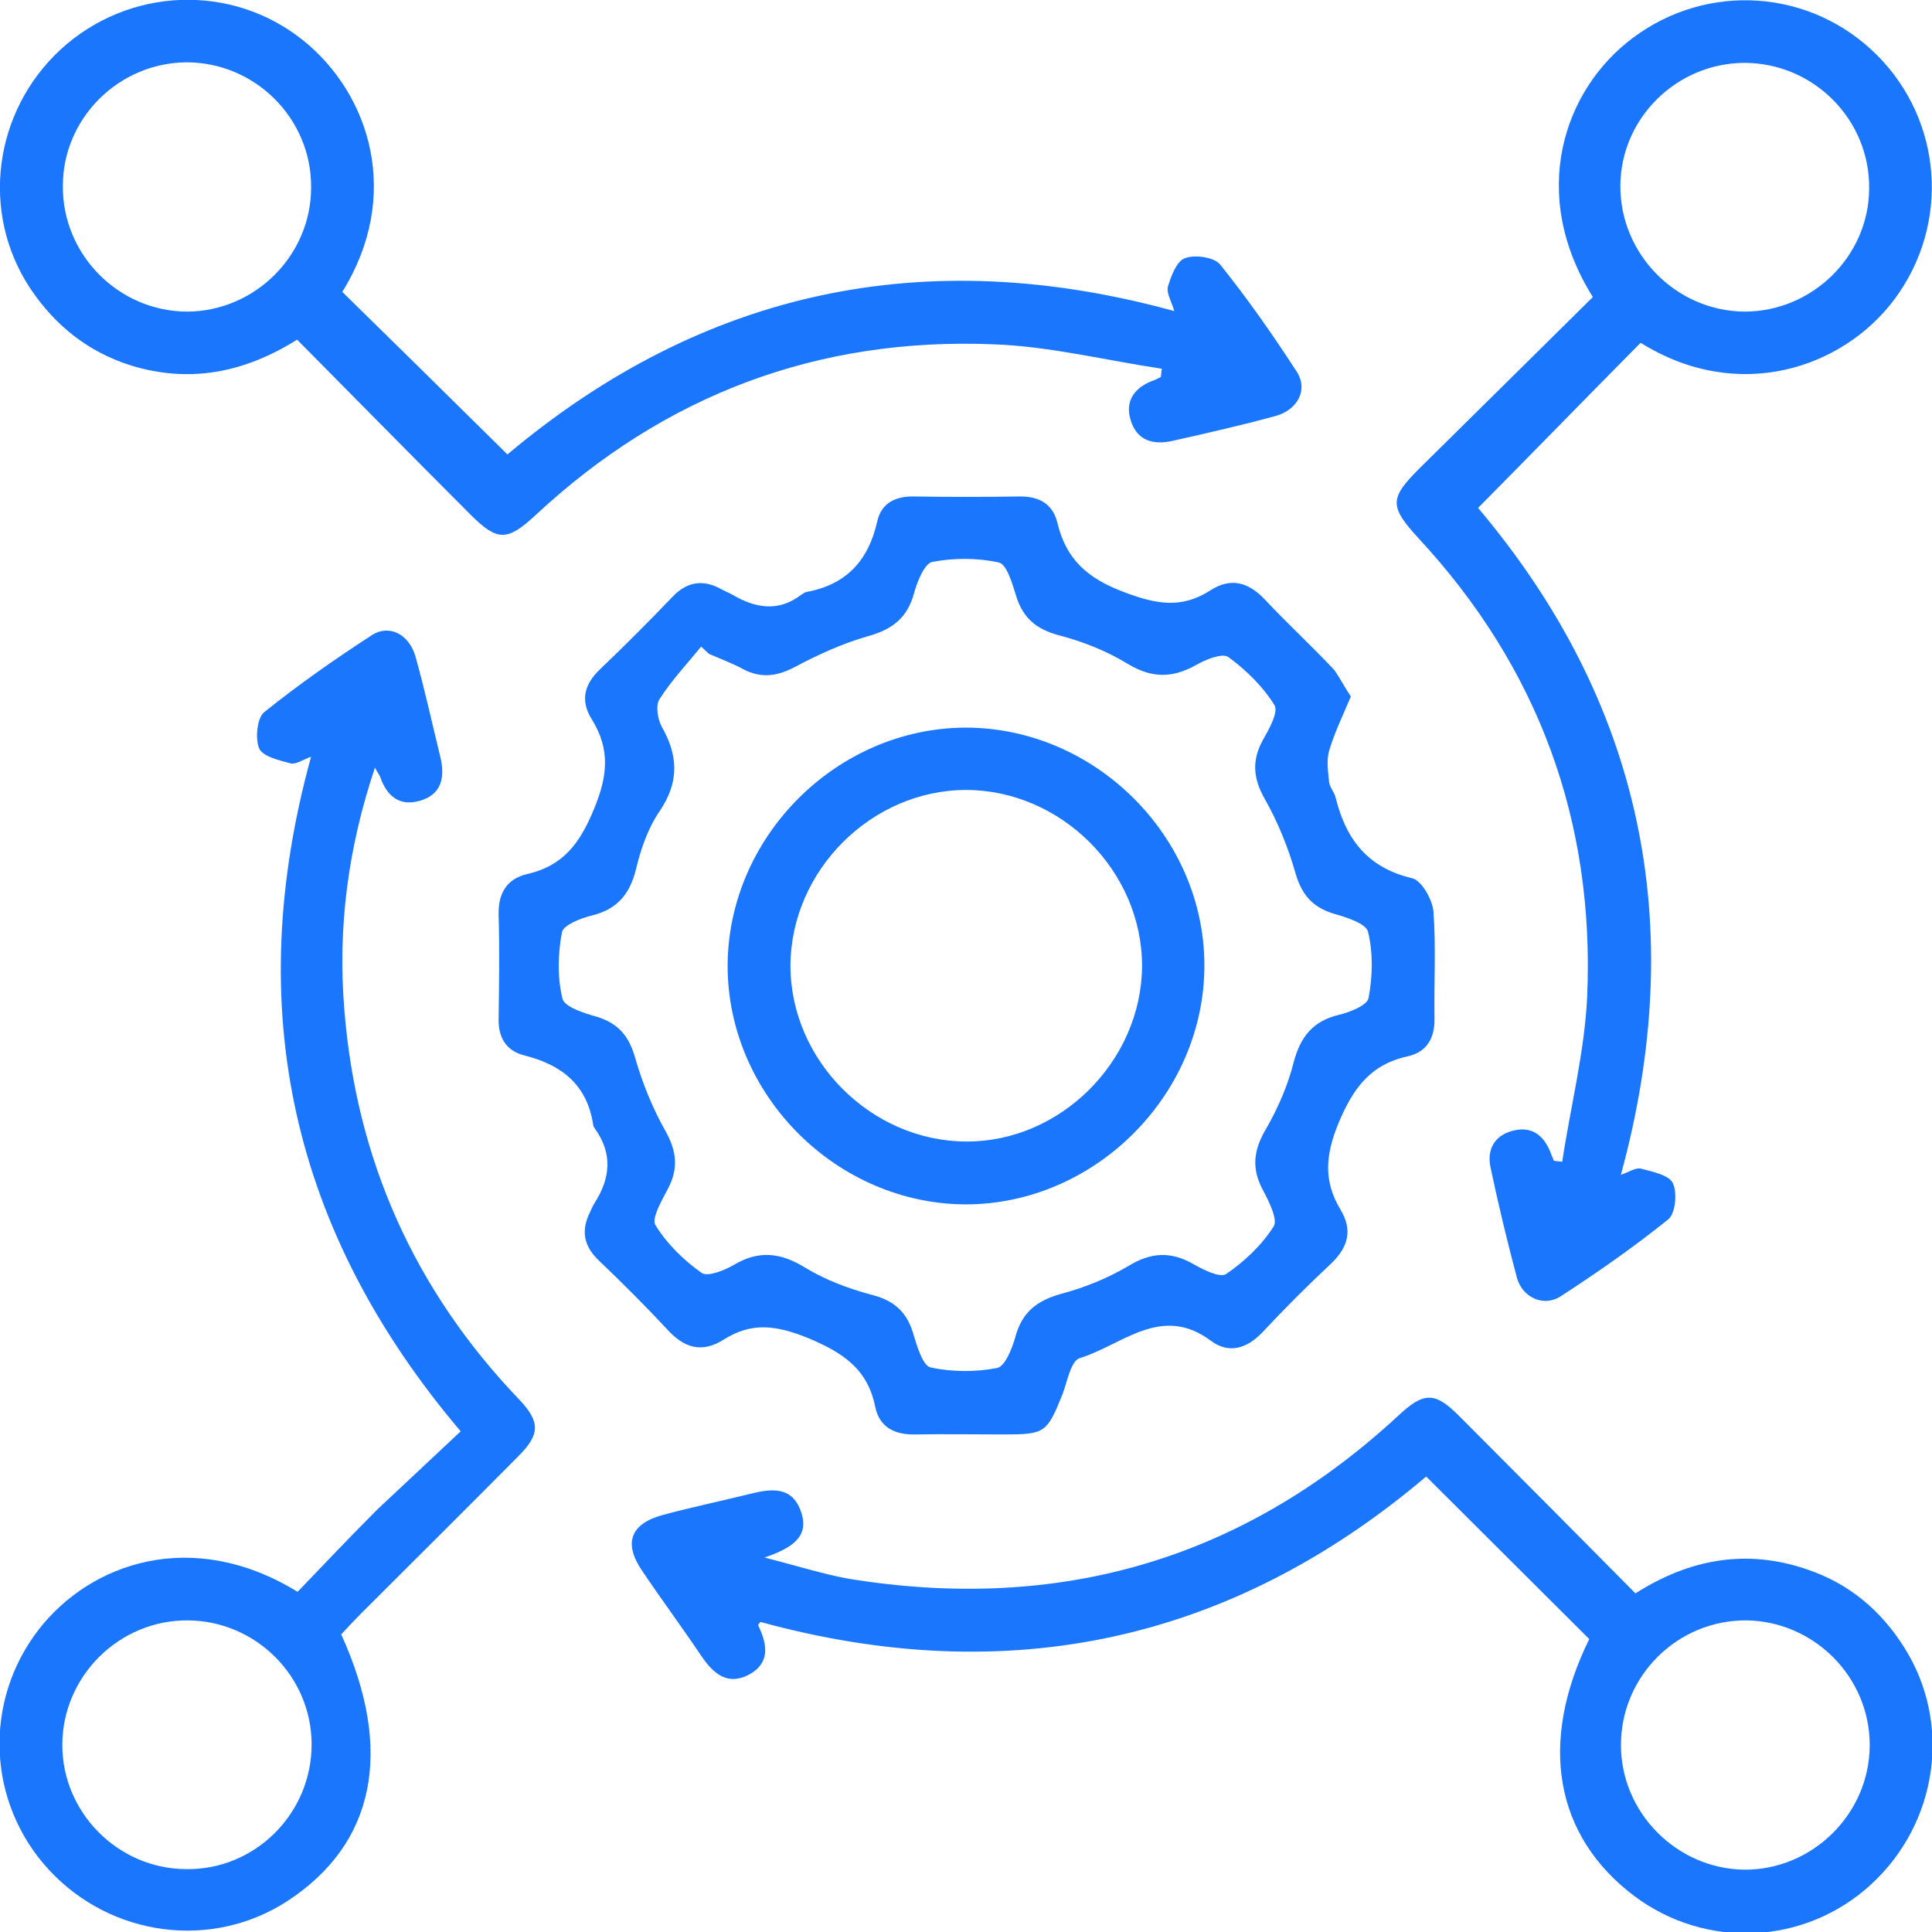 <svg width="62" height="62" viewBox="0 0 62 62" fill="none" xmlns="http://www.w3.org/2000/svg">
<g clip-path="url(#clip0_13762_5678)">
<g clip-path="url(#clip1_13762_5678)">
<path d="M43.351 22.35C43.084 22.983 42.817 23.533 42.651 24.1C42.567 24.4 42.617 24.75 42.651 25.083C42.667 25.267 42.834 25.433 42.867 25.617C43.201 26.95 43.901 27.85 45.317 28.183C45.617 28.25 45.967 28.867 46.001 29.25C46.084 30.383 46.017 31.517 46.034 32.667C46.051 33.317 45.784 33.767 45.167 33.9C43.967 34.167 43.417 34.933 42.951 36.05C42.534 37.067 42.467 37.9 43.017 38.817C43.401 39.45 43.284 40 42.734 40.533C41.967 41.25 41.217 42 40.501 42.767C40.001 43.283 39.434 43.45 38.867 43.033C37.267 41.833 36.017 43.167 34.651 43.583C34.367 43.667 34.251 44.333 34.101 44.733C33.601 45.983 33.534 46.033 32.217 46.033C31.267 46.033 30.334 46.017 29.384 46.033C28.701 46.05 28.217 45.8 28.084 45.133C27.834 43.917 27.034 43.4 25.917 42.933C24.917 42.533 24.134 42.417 23.234 42.983C22.534 43.433 21.951 43.267 21.401 42.65C20.701 41.9 19.967 41.167 19.234 40.467C18.734 40 18.634 39.5 18.934 38.9C18.984 38.8 19.017 38.7 19.084 38.6C19.584 37.817 19.667 37.033 19.101 36.233C19.067 36.183 19.034 36.133 19.034 36.083C18.834 34.8 18.017 34.167 16.817 33.867C16.234 33.717 15.984 33.283 16.001 32.683C16.017 31.567 16.034 30.467 16.001 29.35C15.984 28.667 16.267 28.2 16.917 28.05C18.084 27.783 18.617 27.05 19.067 25.95C19.501 24.9 19.584 24.05 19.001 23.1C18.617 22.5 18.734 21.967 19.267 21.467C20.051 20.717 20.817 19.95 21.567 19.167C22.034 18.667 22.551 18.583 23.134 18.9C23.251 18.967 23.384 19.017 23.501 19.083C24.234 19.517 24.984 19.65 25.717 19.083C25.767 19.05 25.817 19.017 25.867 19C27.151 18.767 27.867 18 28.151 16.733C28.284 16.133 28.751 15.917 29.351 15.933C30.467 15.95 31.567 15.95 32.684 15.933C33.317 15.917 33.784 16.15 33.934 16.783C34.217 17.967 34.917 18.567 36.067 19C37.084 19.383 37.901 19.55 38.834 18.95C39.501 18.517 40.067 18.683 40.601 19.25C41.317 20.017 42.101 20.733 42.817 21.5C43.017 21.783 43.167 22.083 43.351 22.35ZM22.751 20.983C22.667 20.9 22.584 20.833 22.501 20.75C22.051 21.3 21.551 21.833 21.167 22.433C21.034 22.633 21.101 23.067 21.234 23.317C21.767 24.25 21.801 25.1 21.167 26.033C20.801 26.567 20.567 27.233 20.417 27.867C20.217 28.7 19.801 29.183 18.984 29.383C18.634 29.467 18.084 29.683 18.034 29.917C17.901 30.617 17.884 31.367 18.051 32.05C18.117 32.317 18.751 32.517 19.167 32.633C19.851 32.85 20.184 33.25 20.384 33.95C20.617 34.767 20.951 35.583 21.367 36.317C21.734 36.983 21.767 37.533 21.417 38.183C21.234 38.533 20.901 39.1 21.034 39.317C21.401 39.917 21.951 40.45 22.517 40.85C22.717 40.983 23.251 40.767 23.567 40.583C24.351 40.117 25.051 40.2 25.817 40.667C26.467 41.067 27.217 41.35 27.967 41.55C28.701 41.733 29.117 42.117 29.317 42.833C29.434 43.217 29.617 43.833 29.867 43.883C30.551 44.033 31.317 44.033 32.001 43.9C32.251 43.85 32.484 43.267 32.584 42.9C32.801 42.1 33.284 41.733 34.067 41.517C34.817 41.317 35.551 41.017 36.201 40.633C36.934 40.183 37.567 40.15 38.301 40.567C38.617 40.75 39.151 41.017 39.351 40.883C39.934 40.483 40.484 39.967 40.867 39.367C41.017 39.15 40.734 38.583 40.551 38.233C40.151 37.517 40.217 36.917 40.634 36.217C41.017 35.55 41.334 34.817 41.517 34.083C41.734 33.267 42.134 32.767 42.967 32.567C43.317 32.483 43.867 32.267 43.917 32.033C44.051 31.333 44.067 30.583 43.901 29.9C43.834 29.633 43.201 29.433 42.784 29.317C42.101 29.1 41.767 28.7 41.567 28C41.334 27.183 41.001 26.367 40.584 25.633C40.217 24.983 40.167 24.417 40.517 23.767C40.717 23.417 41.034 22.85 40.901 22.633C40.534 22.033 39.984 21.5 39.417 21.083C39.217 20.95 38.684 21.167 38.367 21.35C37.617 21.767 36.951 21.767 36.184 21.3C35.501 20.883 34.734 20.583 33.967 20.383C33.234 20.183 32.817 19.817 32.601 19.1C32.484 18.717 32.301 18.1 32.051 18.05C31.367 17.9 30.601 17.9 29.917 18.033C29.667 18.083 29.434 18.667 29.334 19.033C29.117 19.833 28.634 20.2 27.851 20.417C27.034 20.65 26.234 21.017 25.484 21.417C24.901 21.717 24.401 21.767 23.834 21.467C23.534 21.3 23.134 21.15 22.751 20.983Z" fill="#1B76FE"/>
<path d="M51.001 52.6C49.268 50.867 47.534 49.15 45.768 47.383C39.534 52.667 32.384 54.233 24.401 52.05C24.384 52.083 24.318 52.133 24.334 52.167C24.634 52.783 24.718 53.383 24.018 53.75C23.334 54.1 22.884 53.7 22.501 53.133C21.884 52.217 21.218 51.317 20.601 50.4C20.001 49.517 20.234 48.9 21.268 48.617C22.201 48.367 23.151 48.167 24.101 47.933C24.768 47.767 25.418 47.7 25.701 48.5C25.984 49.3 25.451 49.667 24.534 49.983C25.584 50.25 26.418 50.517 27.251 50.667C33.951 51.75 39.834 50.083 44.851 45.45C45.701 44.65 46.051 44.65 46.868 45.483C48.734 47.35 50.584 49.217 52.484 51.133C54.234 50.017 56.068 49.7 58.001 50.367C59.334 50.817 60.368 51.683 61.118 52.883C62.651 55.317 62.184 58.517 60.034 60.483C57.918 62.417 54.751 62.567 52.451 60.85C49.884 58.917 49.368 55.917 51.001 52.6ZM60.001 56C60.001 53.817 58.218 52.033 56.051 52C53.834 51.983 52.018 53.783 52.018 56C52.018 58.167 53.801 59.967 55.968 60C58.168 60.017 60.001 58.2 60.001 56Z" fill="#1B76FE"/>
<path d="M51.116 9.533C49.049 6.233 50.166 2.883 52.399 1.217C54.799 -0.583 58.116 -0.35 60.233 1.767C62.349 3.883 62.583 7.2 60.799 9.6C59.133 11.833 55.766 12.95 52.649 11C50.916 12.75 49.199 14.517 47.433 16.3C52.666 22.5 54.216 29.65 52.016 37.7C52.266 37.617 52.483 37.467 52.649 37.5C53.016 37.6 53.549 37.7 53.683 37.967C53.833 38.283 53.766 38.95 53.533 39.133C52.433 40.017 51.266 40.833 50.083 41.6C49.549 41.95 48.866 41.65 48.683 41.017C48.366 39.833 48.083 38.65 47.833 37.467C47.716 36.917 47.933 36.467 48.499 36.3C49.066 36.133 49.466 36.35 49.716 36.883C49.766 37 49.816 37.133 49.866 37.25C49.949 37.267 50.049 37.267 50.133 37.283C50.399 35.517 50.849 33.767 50.933 32C51.183 26.35 49.366 21.417 45.516 17.267C44.599 16.267 44.583 16 45.516 15.067C47.383 13.217 49.233 11.4 51.116 9.533ZM55.983 10C58.149 10 59.966 8.233 59.983 6.067C60.016 3.85 58.216 2.033 55.999 2.017C53.816 2.017 52.016 3.783 51.999 5.95C51.983 8.15 53.783 9.983 55.983 10Z" fill="#1B76FE"/>
<path d="M16.284 14.583C22.551 9.317 29.684 7.783 37.684 9.983C37.601 9.683 37.417 9.4 37.484 9.183C37.584 8.85 37.767 8.367 38.034 8.283C38.351 8.167 38.951 8.25 39.151 8.483C40.034 9.583 40.851 10.75 41.617 11.933C41.984 12.5 41.651 13.15 40.934 13.35C39.834 13.65 38.734 13.9 37.617 14.15C37.017 14.283 36.484 14.15 36.284 13.483C36.101 12.883 36.384 12.467 36.951 12.233C37.051 12.2 37.151 12.15 37.251 12.1C37.267 12.017 37.267 11.917 37.284 11.833C35.501 11.567 33.701 11.117 31.901 11.05C26.251 10.817 21.334 12.667 17.184 16.533C16.284 17.367 15.967 17.383 15.101 16.517C13.251 14.667 11.401 12.783 9.534 10.9C7.834 11.967 6.084 12.3 4.217 11.733C2.834 11.3 1.767 10.45 0.967 9.25C-0.633 6.833 -0.216 3.583 1.951 1.583C4.134 -0.417 7.434 -0.55 9.734 1.3C11.884 3.033 12.901 6.283 10.984 9.367C12.751 11.1 14.501 12.817 16.284 14.583ZM5.984 2C3.801 2.017 2.017 3.8 2.017 5.967C2.001 8.183 3.817 10 6.017 10C8.184 9.983 9.984 8.2 9.984 6.017C10.001 3.8 8.184 2 5.984 2Z" fill="#1B76FE"/>
<path d="M14.783 45.933C9.333 39.5 7.766 32.333 9.983 24.283C9.716 24.383 9.5 24.533 9.333 24.5C8.966 24.4 8.433 24.283 8.316 24.017C8.183 23.7 8.25 23.033 8.483 22.85C9.583 21.967 10.75 21.15 11.933 20.383C12.5 20.017 13.133 20.367 13.333 21.067C13.633 22.133 13.867 23.217 14.133 24.3C14.283 24.933 14.183 25.5 13.466 25.7C12.816 25.883 12.416 25.55 12.2 24.933C12.166 24.85 12.117 24.8 12.033 24.633C11.166 27.217 10.833 29.783 11.05 32.4C11.433 37.217 13.3 41.4 16.65 44.9C17.35 45.633 17.333 46.033 16.633 46.733C14.95 48.433 13.25 50.117 11.566 51.8C11.35 52.017 11.15 52.233 10.95 52.45C12.65 56.183 12.033 59.167 9.233 61C6.816 62.583 3.566 62.167 1.566 60C-0.417 57.85 -0.55 54.6 1.25 52.283C2.9 50.167 6.15 49 9.55 51.083C10.383 50.217 11.233 49.317 12.117 48.433C12.983 47.617 13.883 46.783 14.783 45.933ZM10 55.983C10 53.8 8.216 52.017 6.033 52C3.816 51.983 2 53.8 2 56C2 58.167 3.783 59.967 5.966 59.983C8.183 60.017 10 58.2 10 55.983Z" fill="#1B76FE"/>
<path d="M38.65 30.983C38.65 35.133 35.15 38.633 31.016 38.65C26.866 38.65 23.366 35.167 23.35 31.017C23.35 26.867 26.833 23.367 30.983 23.35C35.133 23.35 38.65 26.833 38.65 30.983ZM36.65 31C36.65 27.95 34.066 25.367 31.016 25.35C27.966 25.35 25.383 27.933 25.366 30.983C25.366 34.033 27.95 36.617 31 36.633C34.033 36.65 36.633 34.05 36.65 31Z" fill="#1B76FE"/>
</g>
</g>
<defs>
<clipPath id="clip0_13762_5678">
<rect width="62" height="62" fill="white"/>
</clipPath>
<clipPath id="clip1_13762_5678">
<rect width="62" height="62" fill="white"/>
</clipPath>
</defs>
</svg>
